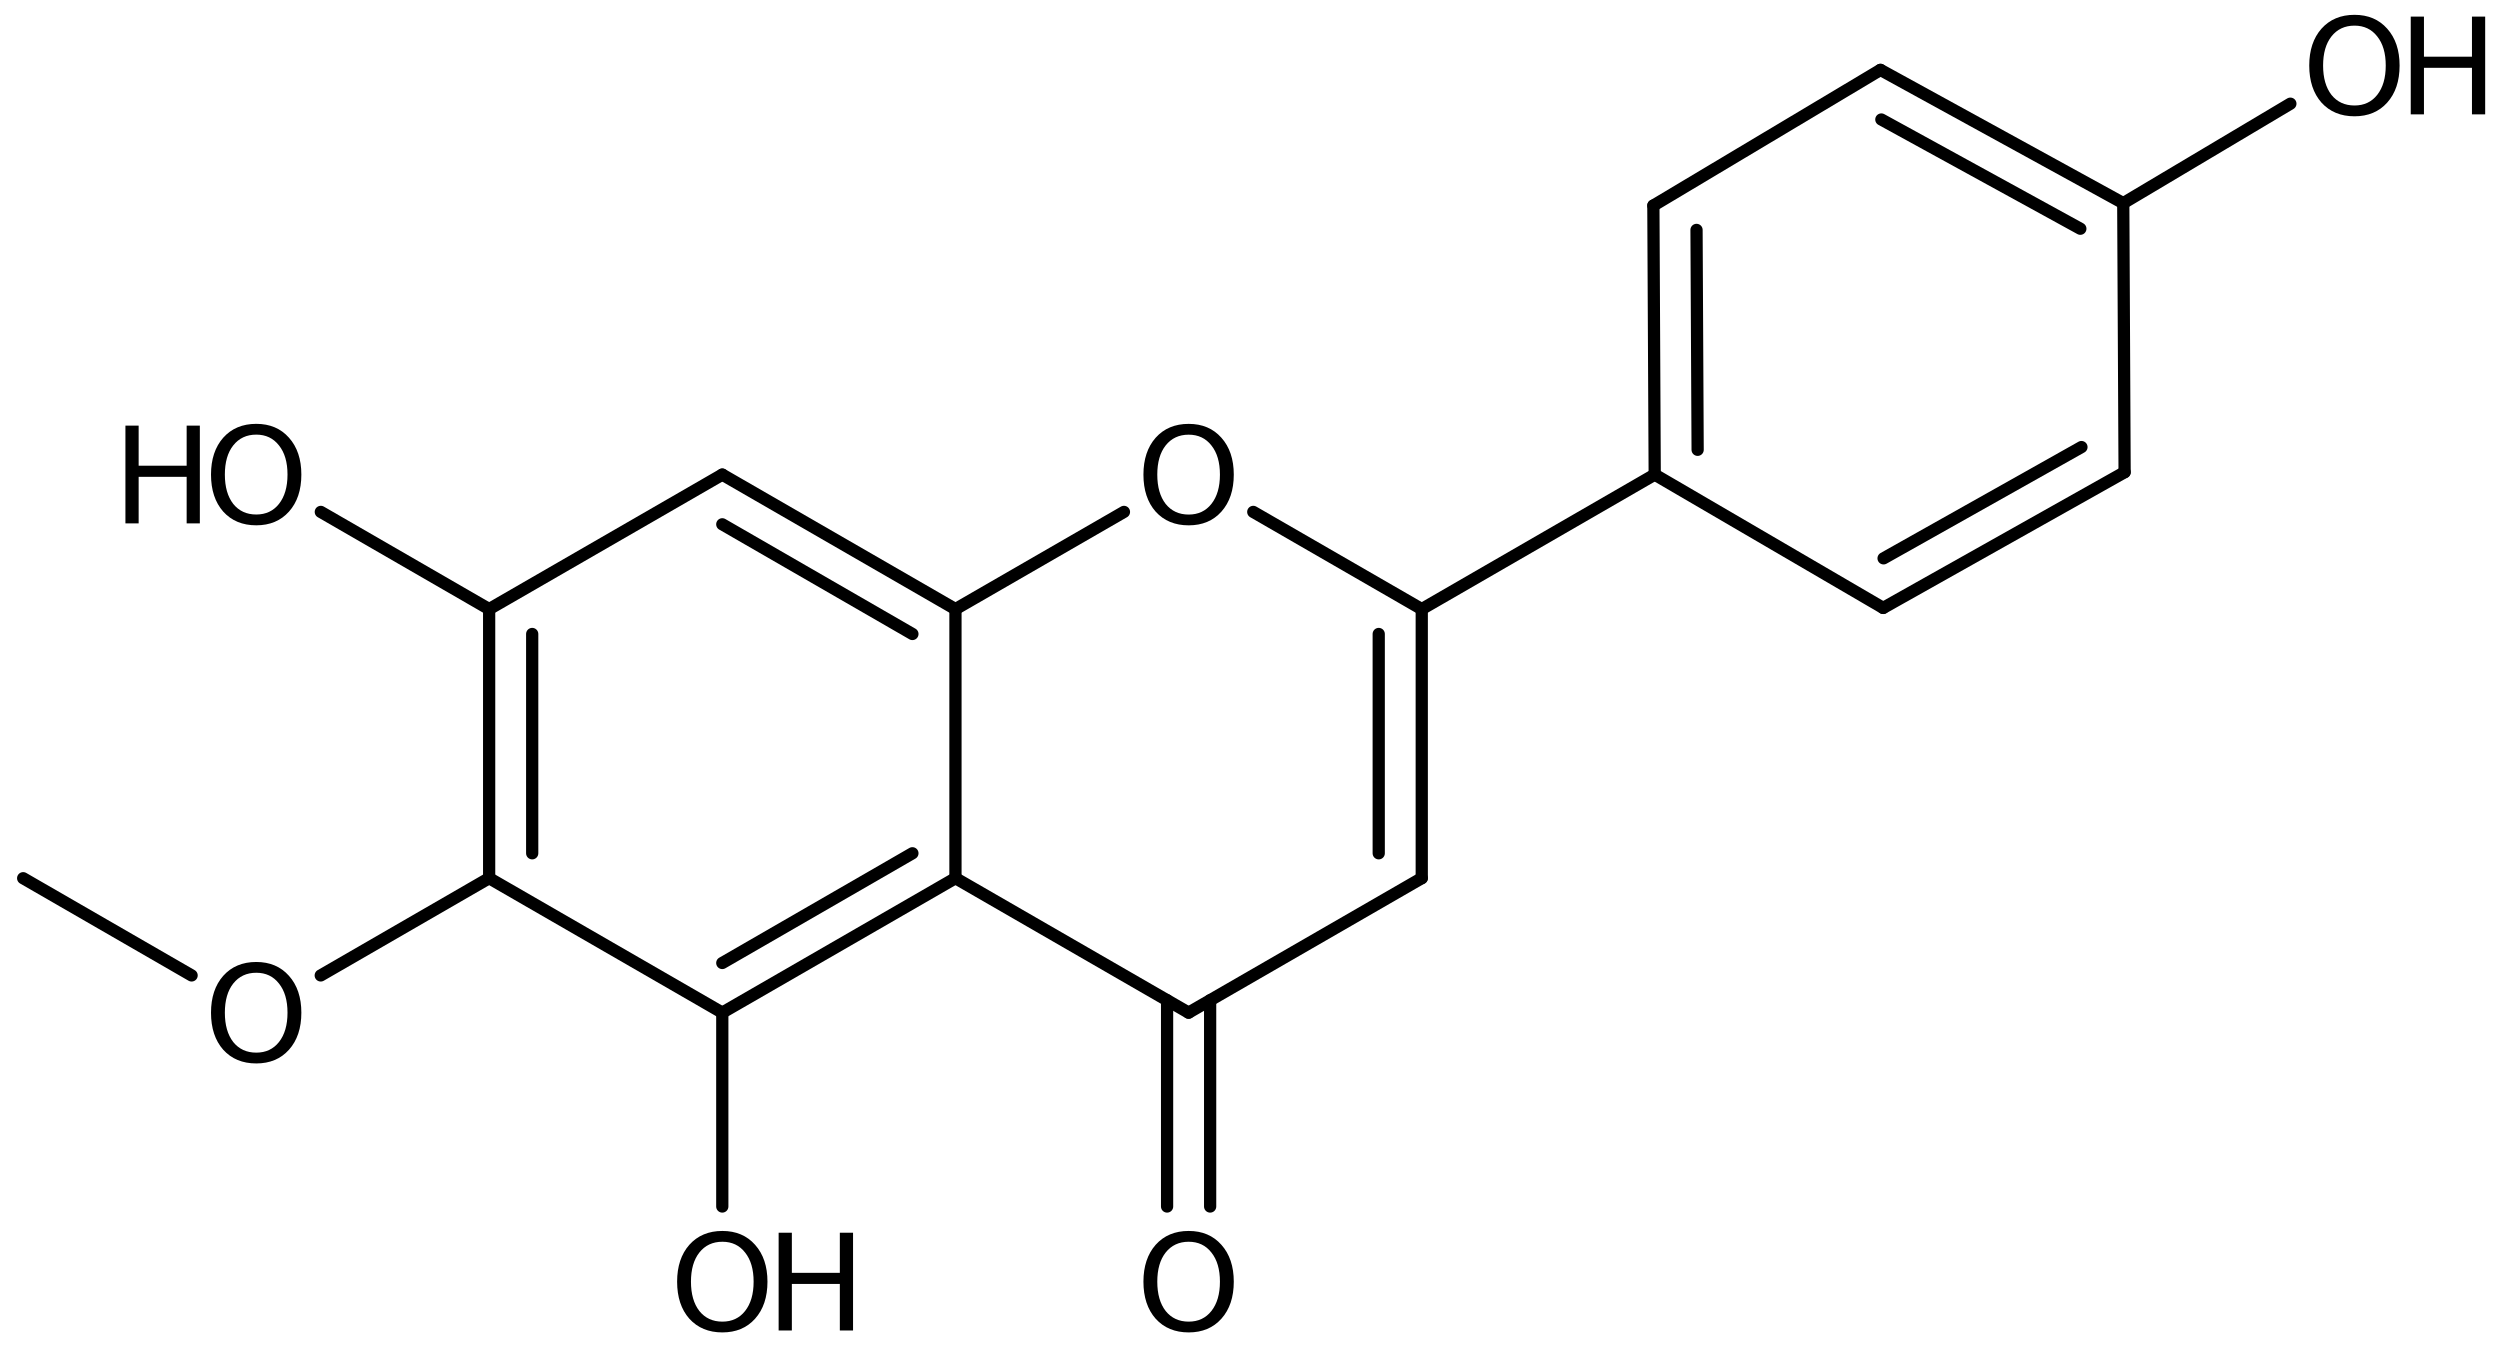 <?xml version='1.0' encoding='UTF-8'?>
<!DOCTYPE svg PUBLIC "-//W3C//DTD SVG 1.1//EN" "http://www.w3.org/Graphics/SVG/1.1/DTD/svg11.dtd">
<svg version='1.2' xmlns='http://www.w3.org/2000/svg' xmlns:xlink='http://www.w3.org/1999/xlink' width='94.415mm' height='50.88mm' viewBox='0 0 94.415 50.88'>
  <desc>Generated by the Chemistry Development Kit (http://github.com/cdk)</desc>
  <g stroke-linecap='round' stroke-linejoin='round' stroke='#000000' stroke-width='.462' fill='#000000'>
    <rect x='.0' y='.0' width='95.0' height='51.0' fill='#FFFFFF' stroke='none'/>
    <g id='mol1' class='mol'>
      <line id='mol1bnd1' class='bond' x1='.875' y1='33.167' x2='7.236' y2='36.838'/>
      <line id='mol1bnd2' class='bond' x1='12.113' y1='36.838' x2='18.473' y2='33.164'/>
      <g id='mol1bnd3' class='bond'>
        <line x1='18.473' y1='23.004' x2='18.473' y2='33.164'/>
        <line x1='20.099' y1='23.943' x2='20.099' y2='32.225'/>
      </g>
      <line id='mol1bnd4' class='bond' x1='18.473' y1='23.004' x2='27.278' y2='17.924'/>
      <g id='mol1bnd5' class='bond'>
        <line x1='36.084' y1='23.004' x2='27.278' y2='17.924'/>
        <line x1='34.458' y1='23.943' x2='27.278' y2='19.801'/>
      </g>
      <line id='mol1bnd6' class='bond' x1='36.084' y1='23.004' x2='36.084' y2='33.164'/>
      <g id='mol1bnd7' class='bond'>
        <line x1='27.278' y1='38.244' x2='36.084' y2='33.164'/>
        <line x1='27.278' y1='36.368' x2='34.458' y2='32.225'/>
      </g>
      <line id='mol1bnd8' class='bond' x1='18.473' y1='33.164' x2='27.278' y2='38.244'/>
      <line id='mol1bnd9' class='bond' x1='27.278' y1='38.244' x2='27.278' y2='45.565'/>
      <line id='mol1bnd10' class='bond' x1='36.084' y1='33.164' x2='44.889' y2='38.244'/>
      <g id='mol1bnd11' class='bond'>
        <line x1='45.702' y1='37.775' x2='45.702' y2='45.565'/>
        <line x1='44.076' y1='37.775' x2='44.076' y2='45.565'/>
      </g>
      <line id='mol1bnd12' class='bond' x1='44.889' y1='38.244' x2='53.694' y2='33.164'/>
      <g id='mol1bnd13' class='bond'>
        <line x1='53.694' y1='33.164' x2='53.694' y2='23.004'/>
        <line x1='52.069' y1='32.225' x2='52.069' y2='23.943'/>
      </g>
      <line id='mol1bnd14' class='bond' x1='53.694' y1='23.004' x2='47.331' y2='19.333'/>
      <line id='mol1bnd15' class='bond' x1='36.084' y1='23.004' x2='42.447' y2='19.333'/>
      <line id='mol1bnd16' class='bond' x1='53.694' y1='23.004' x2='62.492' y2='17.923'/>
      <g id='mol1bnd17' class='bond'>
        <line x1='62.441' y1='7.763' x2='62.492' y2='17.923'/>
        <line x1='64.071' y1='8.683' x2='64.113' y2='16.987'/>
      </g>
      <line id='mol1bnd18' class='bond' x1='62.441' y1='7.763' x2='71.017' y2='2.639'/>
      <g id='mol1bnd19' class='bond'>
        <line x1='80.187' y1='7.673' x2='71.017' y2='2.639'/>
        <line x1='78.566' y1='8.638' x2='71.051' y2='4.513'/>
      </g>
      <line id='mol1bnd20' class='bond' x1='80.187' y1='7.673' x2='80.238' y2='17.833'/>
      <g id='mol1bnd21' class='bond'>
        <line x1='71.12' y1='22.959' x2='80.238' y2='17.833'/>
        <line x1='71.135' y1='21.086' x2='78.608' y2='16.884'/>
      </g>
      <line id='mol1bnd22' class='bond' x1='62.492' y1='17.923' x2='71.12' y2='22.959'/>
      <line id='mol1bnd23' class='bond' x1='80.187' y1='7.673' x2='86.498' y2='3.916'/>
      <line id='mol1bnd24' class='bond' x1='18.473' y1='23.004' x2='12.116' y2='19.333'/>
      <path id='mol1atm2' class='atom' d='M9.678 36.737q-.547 .0 -.87 .408q-.316 .401 -.316 1.101q-.0 .699 .316 1.107q.323 .401 .87 .401q.541 .0 .858 -.401q.322 -.408 .322 -1.107q-.0 -.7 -.322 -1.101q-.317 -.408 -.858 -.408zM9.678 36.33q.772 -.0 1.235 .523q.468 .523 .468 1.393q.0 .876 -.468 1.399q-.463 .517 -1.235 .517q-.779 -.0 -1.247 -.517q-.462 -.523 -.462 -1.399q-.0 -.87 .462 -1.393q.468 -.523 1.247 -.523z' stroke='none'/>
      <g id='mol1atm9' class='atom'>
        <path d='M27.281 46.896q-.547 -.0 -.869 .407q-.317 .402 -.317 1.101q.0 .7 .317 1.107q.322 .402 .869 .402q.542 -.0 .858 -.402q.322 -.407 .322 -1.107q.0 -.699 -.322 -1.101q-.316 -.407 -.858 -.407zM27.281 46.488q.773 .0 1.235 .523q.468 .523 .468 1.393q.0 .876 -.468 1.399q-.462 .517 -1.235 .517q-.778 .0 -1.247 -.517q-.462 -.523 -.462 -1.399q.0 -.87 .462 -1.393q.469 -.523 1.247 -.523z' stroke='none'/>
        <path d='M29.406 46.555h.499v1.515h1.812v-1.515h.499v3.692h-.499v-1.758h-1.812v1.758h-.499v-3.692z' stroke='none'/>
      </g>
      <path id='mol1atm11' class='atom' d='M44.892 46.896q-.547 -.0 -.87 .407q-.316 .402 -.316 1.101q-.0 .7 .316 1.107q.323 .402 .87 .402q.541 -.0 .858 -.402q.322 -.407 .322 -1.107q-.0 -.699 -.322 -1.101q-.317 -.407 -.858 -.407zM44.892 46.488q.772 .0 1.235 .523q.468 .523 .468 1.393q.0 .876 -.468 1.399q-.463 .517 -1.235 .517q-.779 .0 -1.247 -.517q-.462 -.523 -.462 -1.399q-.0 -.87 .462 -1.393q.468 -.523 1.247 -.523z' stroke='none'/>
      <path id='mol1atm14' class='atom' d='M44.892 16.416q-.547 -.0 -.87 .407q-.316 .402 -.316 1.101q-.0 .7 .316 1.107q.323 .402 .87 .402q.541 -.0 .858 -.402q.322 -.407 .322 -1.107q-.0 -.699 -.322 -1.101q-.317 -.407 -.858 -.407zM44.892 16.008q.772 .0 1.235 .523q.468 .523 .468 1.393q.0 .876 -.468 1.399q-.463 .517 -1.235 .517q-.779 .0 -1.247 -.517q-.462 -.523 -.462 -1.399q-.0 -.87 .462 -1.393q.468 -.523 1.247 -.523z' stroke='none'/>
      <g id='mol1atm21' class='atom'>
        <path d='M88.92 .968q-.548 -.0 -.87 .407q-.316 .401 -.316 1.101q-.0 .699 .316 1.107q.322 .401 .87 .401q.541 .0 .858 -.401q.322 -.408 .322 -1.107q-.0 -.7 -.322 -1.101q-.317 -.407 -.858 -.407zM88.92 .56q.772 -.0 1.235 .523q.468 .523 .468 1.393q-.0 .876 -.468 1.399q-.463 .517 -1.235 .517q-.779 -.0 -1.247 -.517q-.462 -.523 -.462 -1.399q-.0 -.87 .462 -1.393q.468 -.523 1.247 -.523z' stroke='none'/>
        <path d='M91.044 .627h.499v1.514h1.813v-1.514h.499v3.692h-.499v-1.758h-1.813v1.758h-.499v-3.692z' stroke='none'/>
      </g>
      <g id='mol1atm22' class='atom'>
        <path d='M9.678 16.414q-.547 .0 -.87 .408q-.316 .401 -.316 1.101q-.0 .699 .316 1.107q.323 .401 .87 .401q.541 .0 .858 -.401q.322 -.408 .322 -1.107q-.0 -.7 -.322 -1.101q-.317 -.408 -.858 -.408zM9.678 16.007q.772 -.0 1.235 .523q.468 .523 .468 1.393q.0 .876 -.468 1.399q-.463 .517 -1.235 .517q-.779 -.0 -1.247 -.517q-.462 -.523 -.462 -1.399q-.0 -.87 .462 -1.393q.468 -.523 1.247 -.523z' stroke='none'/>
        <path d='M4.737 16.074h.499v1.514h1.813v-1.514h.498v3.692h-.498v-1.758h-1.813v1.758h-.499v-3.692z' stroke='none'/>
      </g>
    </g>
  </g>
</svg>
